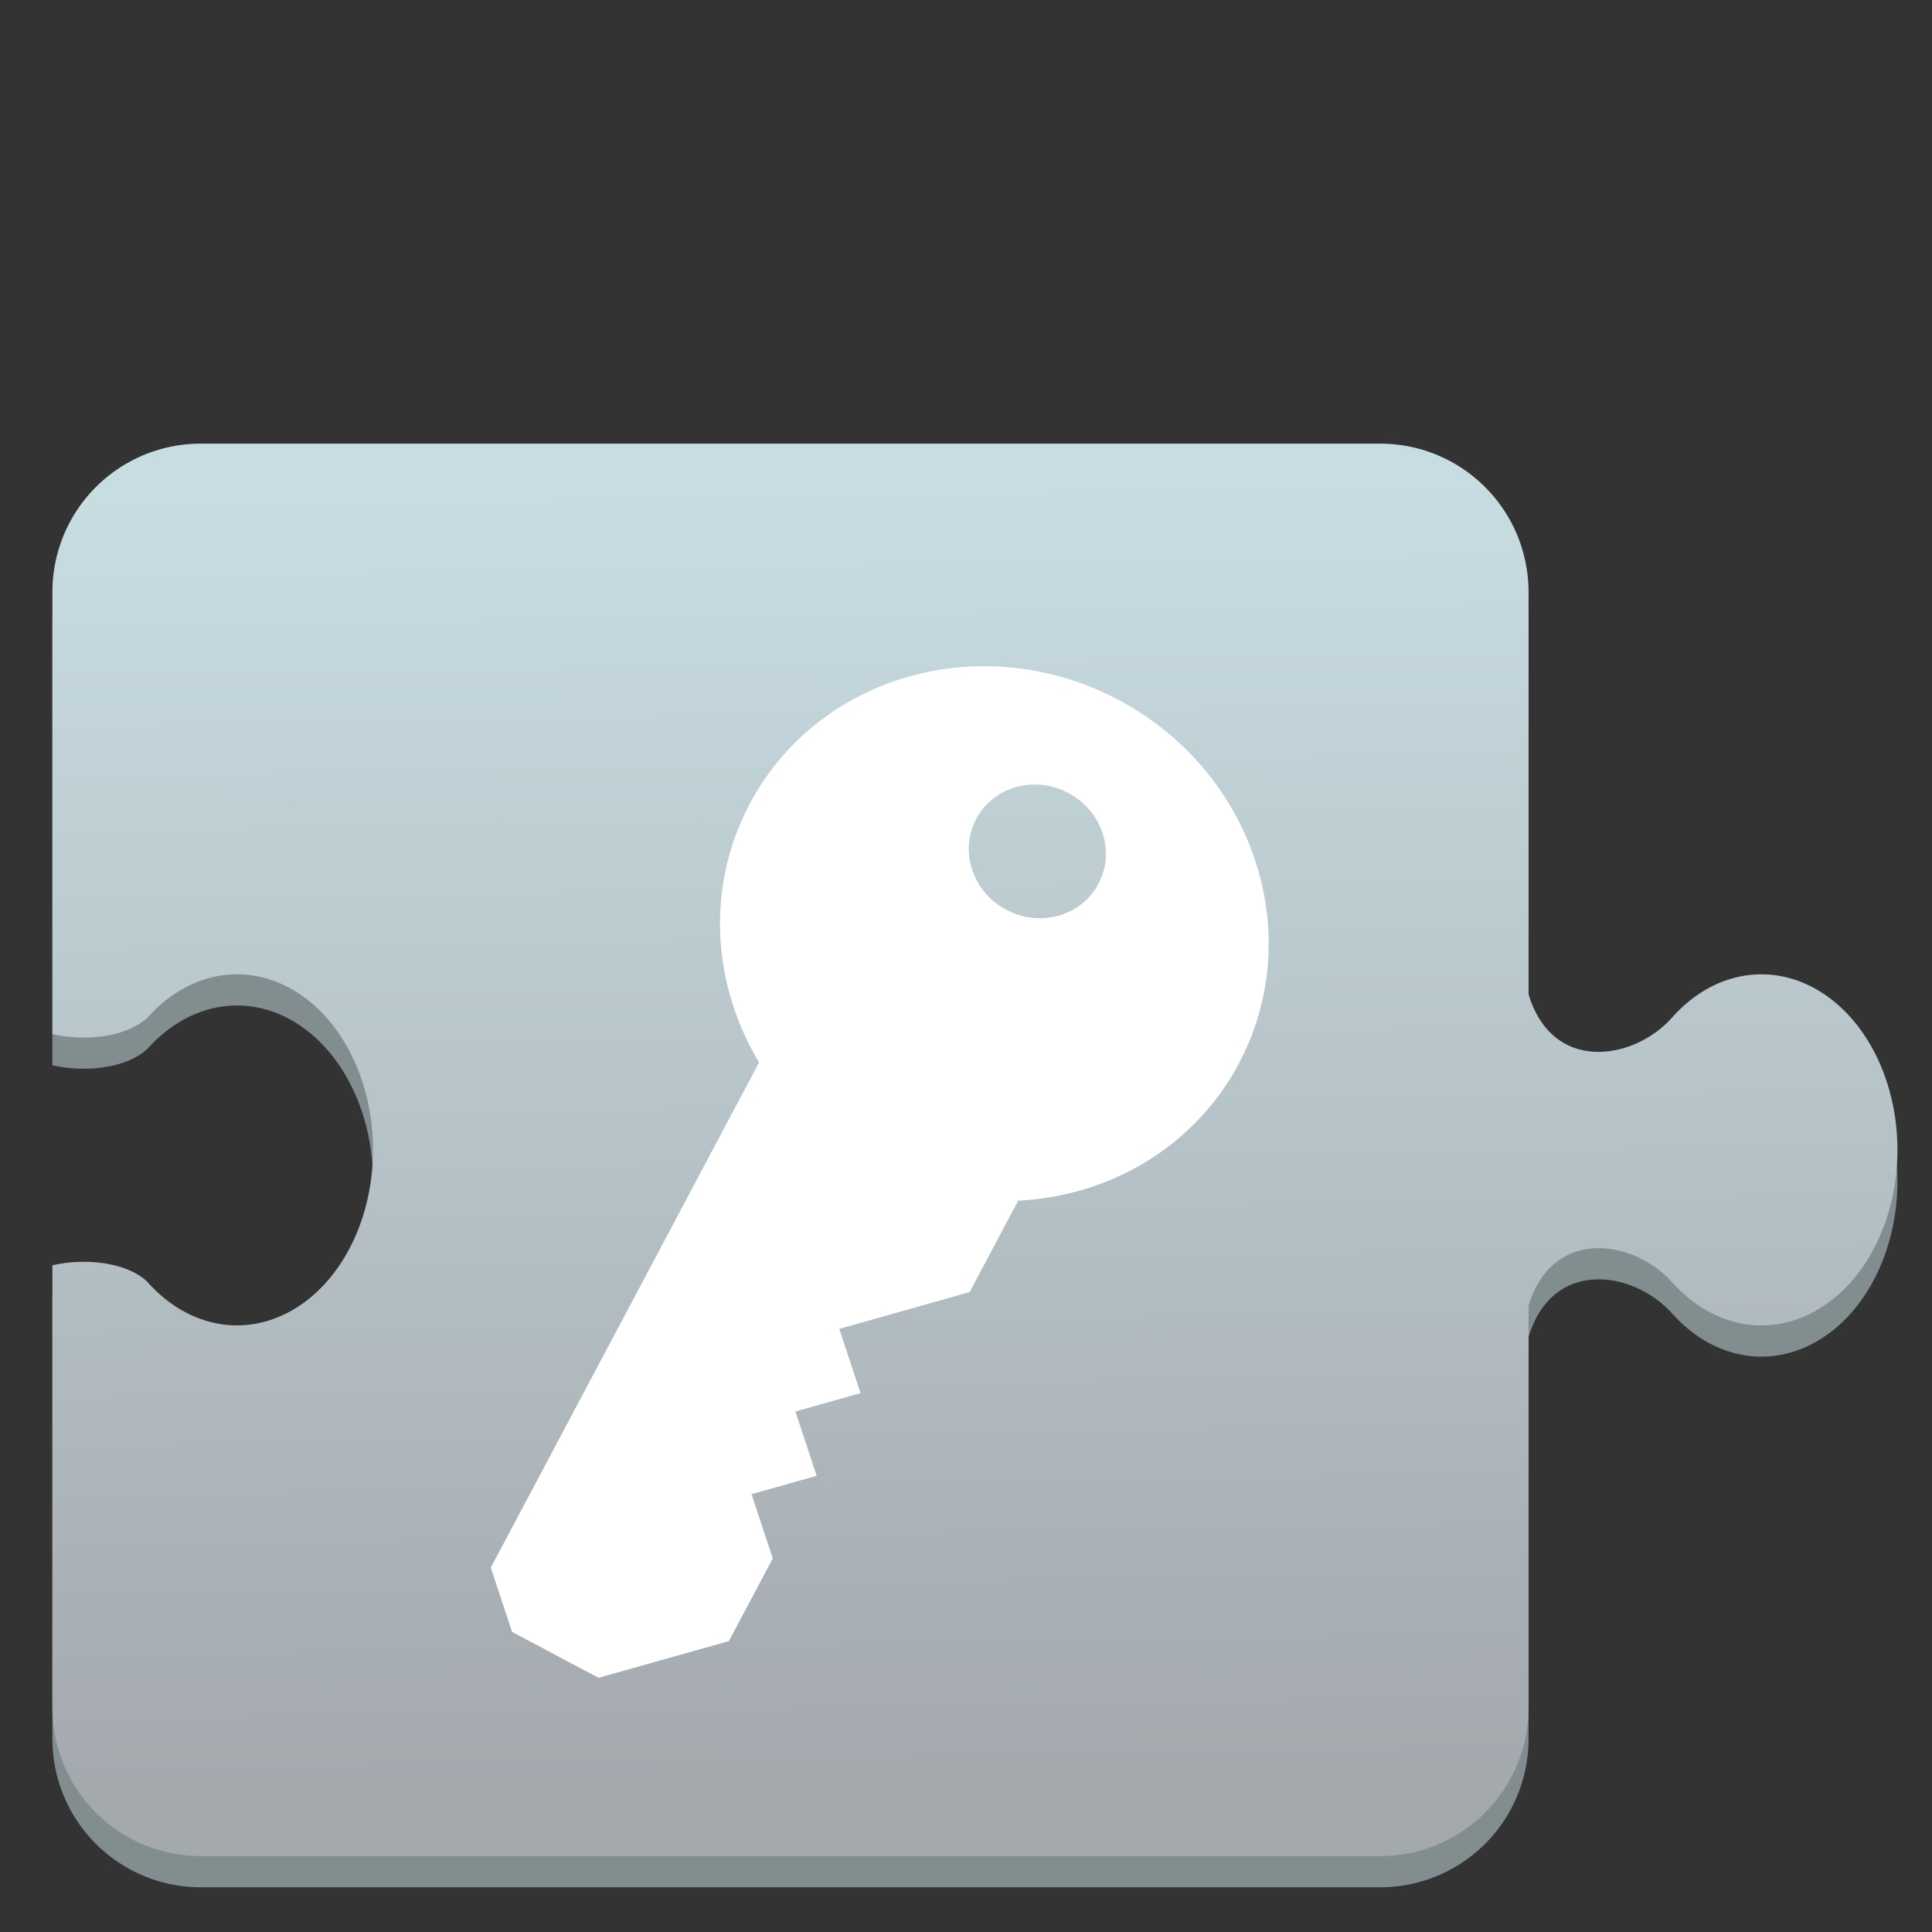 <?xml version="1.0" encoding="UTF-8" standalone="no"?>
<!-- Created with Inkscape (http://www.inkscape.org/) -->

<svg
   xmlns:dc="http://purl.org/dc/elements/1.1/"
   xmlns:cc="http://creativecommons.org/ns#"
   xmlns:rdf="http://www.w3.org/1999/02/22-rdf-syntax-ns#"
   xmlns:svg="http://www.w3.org/2000/svg"
   xmlns="http://www.w3.org/2000/svg"
   xmlns:xlink="http://www.w3.org/1999/xlink"
   xmlns:sodipodi="http://sodipodi.sourceforge.net/DTD/sodipodi-0.dtd"
   xmlns:inkscape="http://www.inkscape.org/namespaces/inkscape"
   version="1.1"
   id="svg2"
   width="128"
   height="128"
   viewBox="0 0 128 128"
   sodipodi:docname="com.github.christophernugent.locksmith.svg"
   inkscape:version="0.92.4 (5da689c313, 2019-01-14)">
  <rect x="0" y="0" width="128" height="128" fill="#333333" stroke="none"/>
  <defs
     id="defs6">
    <linearGradient
       inkscape:collect="always"
       id="linearGradient4511">
      <stop
         style="stop-color:#c8dde2;stop-opacity:1;"
         offset="0"
         id="stop4507" />
      <stop
         style="stop-color:#a4a9ae;stop-opacity:1"
         offset="1"
         id="stop4509" />
    </linearGradient>
    <linearGradient
       inkscape:collect="always"
       xlink:href="#linearGradient4511"
       id="linearGradient4513"
       x1="594.55"
       y1="573.697"
       x2="595.107"
       y2="609.294"
       gradientUnits="userSpaceOnUse"
       gradientTransform="translate(-548.025,-541.395)" />
    <inkscape:perspective
       id="perspective6132"
       inkscape:persp3d-origin="64 : 42.666667 : 1"
       inkscape:vp_z="128 : 64 : 1"
       inkscape:vp_y="0 : 1000 : 0"
       inkscape:vp_x="0 : 64 : 1"
       sodipodi:type="inkscape:persp3d" />
  </defs>
  <sodipodi:namedview
     pagecolor="#ffffff"
     bordercolor="#666666"
     borderopacity="1"
     objecttolerance="10"
     gridtolerance="10"
     guidetolerance="10"
     inkscape:pageopacity="0"
     inkscape:pageshadow="2"
     inkscape:window-width="1920"
     inkscape:window-height="1025"
     id="namedview4"
     showgrid="false"
     showguides="false"
     inkscape:zoom="2.4159482"
     inkscape:cx="41.573942"
     inkscape:cy="75.20262"
     inkscape:window-x="0"
     inkscape:window-y="29"
     inkscape:window-maximized="1"
     inkscape:current-layer="svg2" />
  <g
     id="g4519"
     transform="matrix(2.404,0,0,2.404,-58.124,-45.756)">
    <path
       style="opacity:1;fill:#828d90;fill-opacity:1;stroke:none;stroke-width:0.2;stroke-linecap:round;stroke-linejoin:round;stroke-miterlimit:4;stroke-dasharray:none;stroke-dashoffset:0;stroke-opacity:1;paint-order:fill markers stroke"
       d="m 29.722,32.119 c -2.272,0 -4.1,1.828 -4.1,4.1 v 12.172 c 0.927,0.212 2.076,0.08 2.645,-0.477 a 3.751,4.838 0 0 1 2.439,-1.17 3.751,4.838 0 0 1 3.752,4.838 3.751,4.838 0 0 1 -3.752,4.838 3.751,4.838 0 0 1 -2.482,-1.217 c -0.58,-0.526 -1.696,-0.646 -2.602,-0.439 v 12.182 c 0,2.272 1.828,4.1 4.1,4.1 h 32.482 c 2.272,0 4.1,-1.828 4.1,-4.1 v -11.066 c 0.671,-2.225 2.976,-1.804 3.988,-0.609 v -0.006 a 3.751,4.838 0 0 0 2.428,1.156 3.751,4.838 0 0 0 3.75,-4.838 3.751,4.838 0 0 0 -3.75,-4.838 3.751,4.838 0 0 0 -2.465,1.195 c -1.029,1.165 -3.287,1.557 -3.951,-0.645 v -11.076 c 0,-2.272 -1.828,-4.1 -4.1,-4.1 z"
       id="path4515"
       inkscape:connector-curvature="0" />
    <path
       inkscape:connector-curvature="0"
       id="rect4487"
       d="m 29.722,31.259 c -2.272,0 -4.1,1.828 -4.1,4.1 v 12.172 c 0.927,0.212 2.076,0.08 2.645,-0.477 a 3.751,4.838 0 0 1 2.439,-1.17 3.751,4.838 0 0 1 3.752,4.838 3.751,4.838 0 0 1 -3.752,4.838 3.751,4.838 0 0 1 -2.482,-1.217 c -0.58,-0.526 -1.696,-0.646 -2.602,-0.439 v 12.182 c 0,2.272 1.828,4.1 4.1,4.1 h 32.482 c 2.272,0 4.1,-1.828 4.1,-4.1 v -11.066 c 0.671,-2.225 2.976,-1.804 3.988,-0.609 v -0.006 a 3.751,4.838 0 0 0 2.428,1.156 3.751,4.838 0 0 0 3.75,-4.838 3.751,4.838 0 0 0 -3.75,-4.838 3.751,4.838 0 0 0 -2.465,1.195 c -1.029,1.165 -3.287,1.557 -3.951,-0.645 v -11.076 c 0,-2.272 -1.828,-4.1 -4.1,-4.1 z"
       style="opacity:1;fill:url(#linearGradient4513);fill-opacity:1;stroke:none;stroke-width:0.2;stroke-linecap:round;stroke-linejoin:round;stroke-miterlimit:4;stroke-dasharray:none;stroke-dashoffset:0;stroke-opacity:1;paint-order:fill markers stroke" />
  </g>
  <path
     style="fill:#ffffff;fill-opacity:1;stroke:none;stroke-width:0.917;stroke-miterlimit:4;stroke-dasharray:none;stroke-opacity:1"
     d="m 74.097,46.367 c -4.147,-2.2 -9.096,-2.888 -13.862,-1.545 -9.54,2.688 -14.746,12.493 -11.629,21.901 0.432,1.304 0.998,2.527 1.685,3.665 l -17.775,33.471 1.411,4.258 5.729,3.042 8.636,-2.433 2.908,-5.476 -1.412,-4.259 4.319,-1.216 -1.411,-4.26 4.319,-1.216 -1.412,-4.259 8.637,-2.434 3.216,-6.057 c 1.356,-0.069 2.716,-0.285 4.065,-0.665 9.54,-2.688 14.746,-12.493 11.629,-21.901 -1.559,-4.704 -4.903,-8.416 -9.05,-10.616 z m -3.316,6.168 c 1.037,0.551 1.873,1.479 2.262,2.653 0.778,2.349 -0.525,4.803 -2.907,5.475 -2.382,0.671 -4.951,-0.693 -5.729,-3.042 -0.778,-2.349 0.525,-4.803 2.907,-5.475 1.191,-0.336 2.43,-0.162 3.467,0.389 z"
     id="rect4160"
     inkscape:connector-curvature="0" />
  <rect
     y="-20.677"
     x="-98.691"
     height="113.559"
     width="113.801"
     id="rect6227"
     style="opacity:1;fill:#ff0000;fill-opacity:0;fill-rule:nonzero;stroke:none;stroke-width:1;stroke-linecap:butt;stroke-linejoin:miter;stroke-miterlimit:4;stroke-dasharray:none;stroke-dashoffset:0;stroke-opacity:1" />
</svg>
